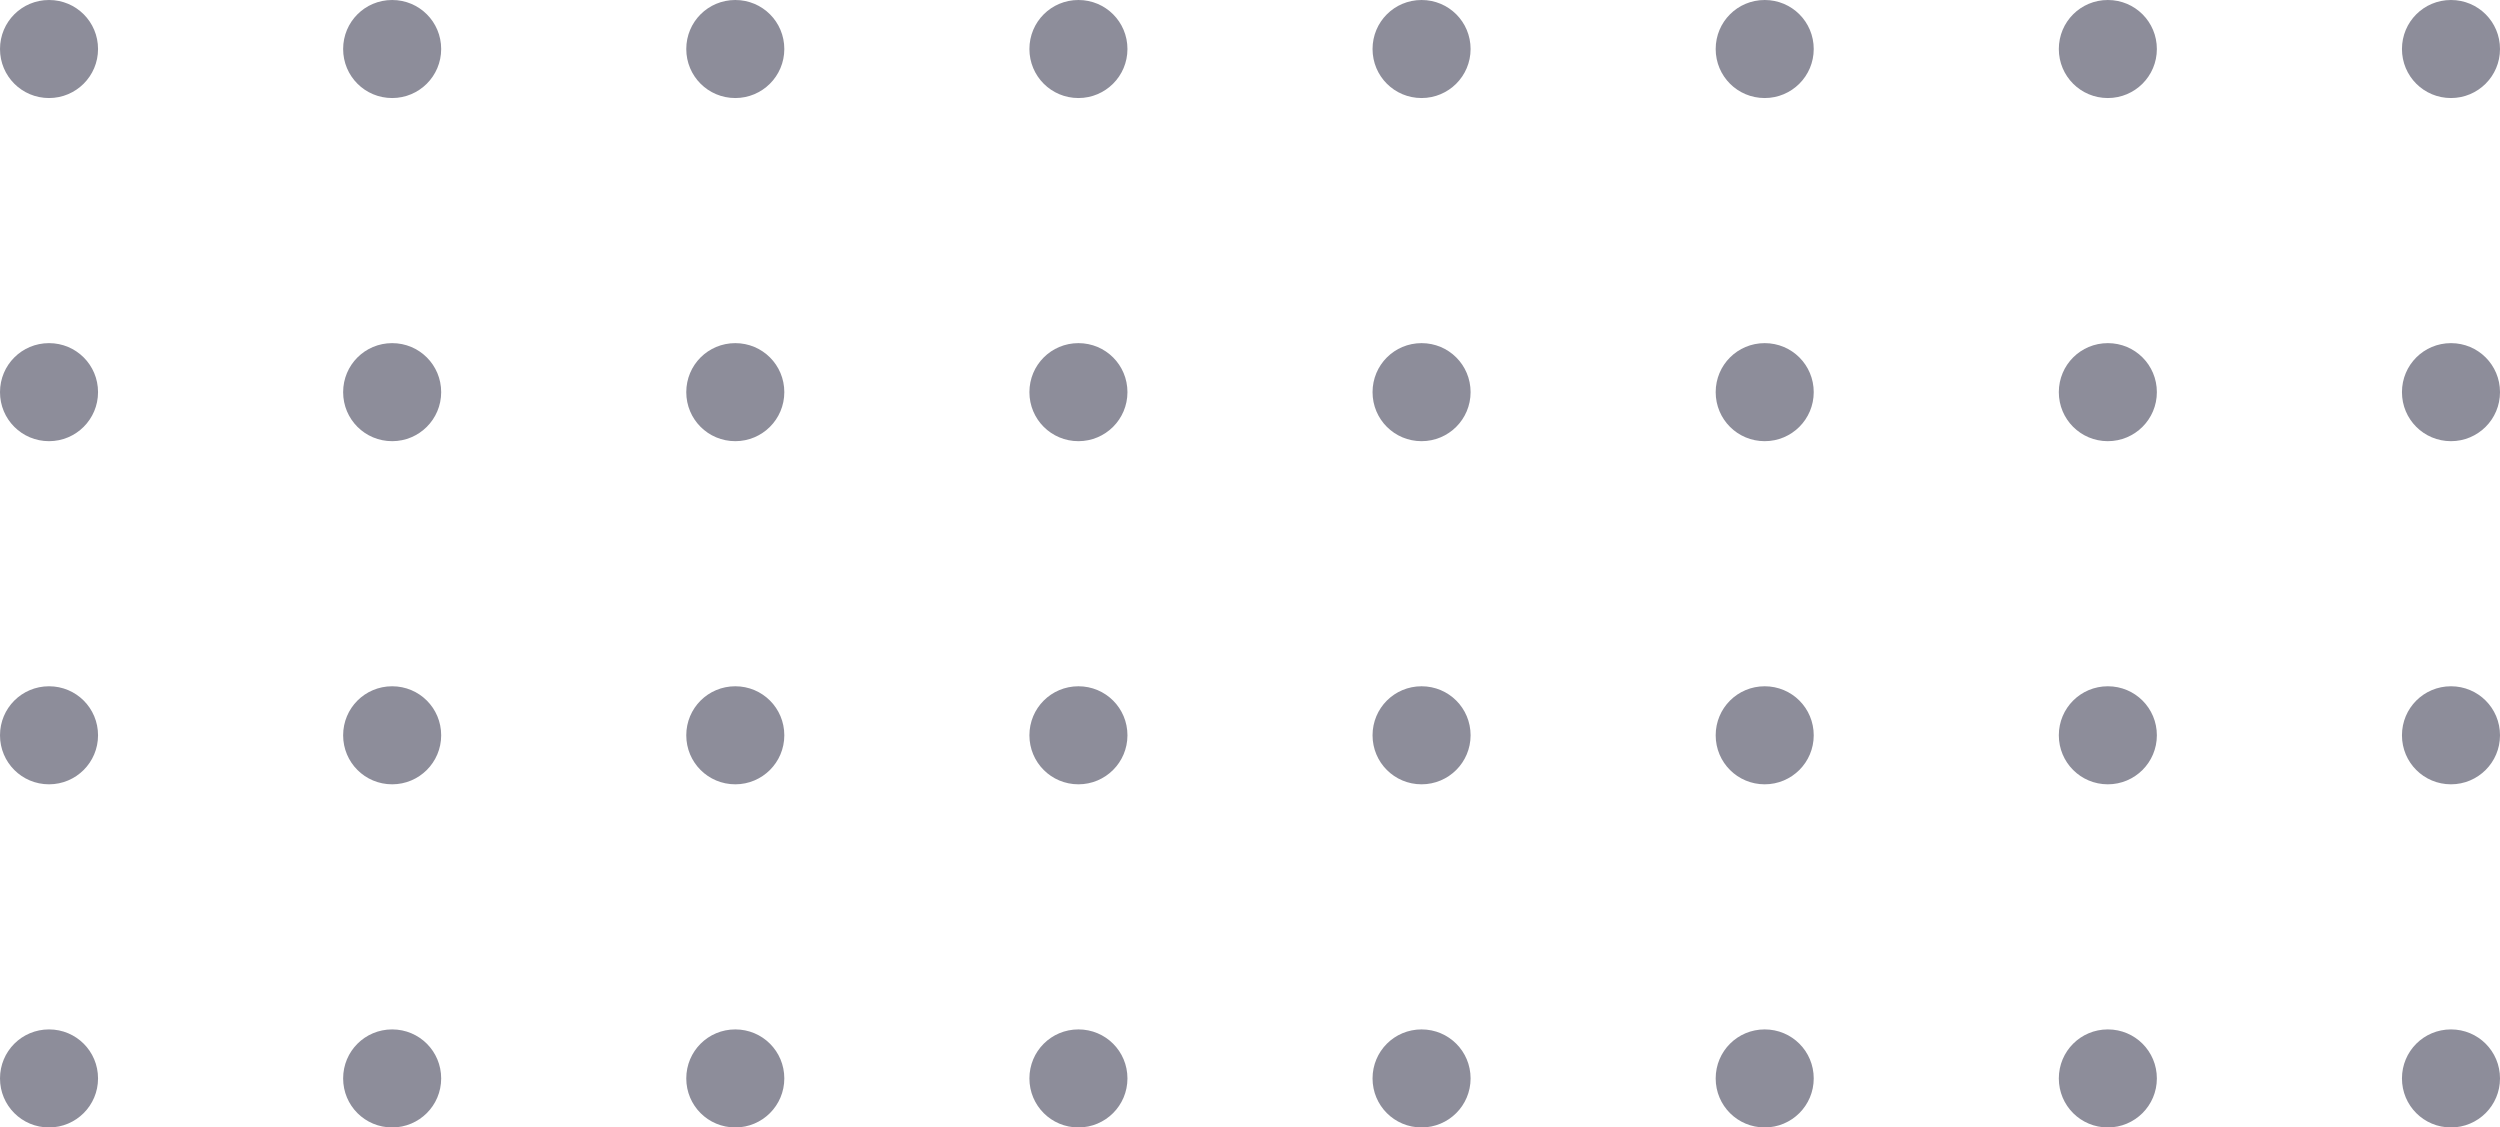 <svg width="102" height="46" viewBox="0 0 102 46" fill="none" xmlns="http://www.w3.org/2000/svg">
<path d="M2 4C3.102 4 4 3.109 4 2C4 0.891 3.109 0 2 0C0.891 0 0 0.891 0 2C0 3.109 0.891 4 2 4Z" fill="#8D8D9A"/>
<path d="M58 4C59.102 4 60 3.109 60 2C60 0.891 59.109 0 58 0C56.891 0 56 0.891 56 2C56 3.109 56.891 4 58 4Z" fill="#8D8D9A"/>
<path d="M30 4C31.102 4 32 3.109 32 2C32 0.891 31.109 0 30 0C28.891 0 28 0.891 28 2C28 3.109 28.891 4 30 4Z" fill="#8D8D9A"/>
<path d="M86 4C87.102 4 88 3.109 88 2C88 0.891 87.109 0 86 0C84.891 0 84 0.891 84 2C84 3.109 84.891 4 86 4Z" fill="#8D8D9A"/>
<path d="M2 18C3.102 18 4 17.109 4 16C4 14.891 3.109 14 2 14C0.891 14 0 14.891 0 16C0 17.109 0.891 18 2 18Z" fill="#8D8D9A"/>
<path d="M58 18C59.102 18 60 17.109 60 16C60 14.891 59.109 14 58 14C56.891 14 56 14.891 56 16C56 17.109 56.891 18 58 18Z" fill="#8D8D9A"/>
<path d="M30 18C31.102 18 32 17.109 32 16C32 14.891 31.109 14 30 14C28.891 14 28 14.891 28 16C28 17.109 28.891 18 30 18Z" fill="#8D8D9A"/>
<path d="M86 18C87.102 18 88 17.109 88 16C88 14.891 87.109 14 86 14C84.891 14 84 14.891 84 16C84 17.109 84.891 18 86 18Z" fill="#8D8D9A"/>
<path d="M2 32C3.102 32 4 31.109 4 30C4 28.891 3.109 28 2 28C0.891 28 0 28.891 0 30C0 31.109 0.891 32 2 32Z" fill="#8D8D9A"/>
<path d="M58 32C59.102 32 60 31.109 60 30C60 28.891 59.109 28 58 28C56.891 28 56 28.891 56 30C56 31.109 56.891 32 58 32Z" fill="#8D8D9A"/>
<path d="M30 32C31.102 32 32 31.109 32 30C32 28.891 31.109 28 30 28C28.891 28 28 28.891 28 30C28 31.109 28.891 32 30 32Z" fill="#8D8D9A"/>
<path d="M86 32C87.102 32 88 31.109 88 30C88 28.891 87.109 28 86 28C84.891 28 84 28.891 84 30C84 31.109 84.891 32 86 32Z" fill="#8D8D9A"/>
<path d="M2 46C3.102 46 4 45.109 4 44C4 42.891 3.109 42 2 42C0.891 42 0 42.891 0 44C0 45.109 0.891 46 2 46Z" fill="#8D8D9A"/>
<path d="M58 46C59.102 46 60 45.109 60 44C60 42.891 59.109 42 58 42C56.891 42 56 42.891 56 44C56 45.109 56.891 46 58 46Z" fill="#8D8D9A"/>
<path d="M30 46C31.102 46 32 45.109 32 44C32 42.891 31.109 42 30 42C28.891 42 28 42.891 28 44C28 45.109 28.891 46 30 46Z" fill="#8D8D9A"/>
<path d="M86 46C87.102 46 88 45.109 88 44C88 42.891 87.109 42 86 42C84.891 42 84 42.891 84 44C84 45.109 84.891 46 86 46Z" fill="#8D8D9A"/>
<path d="M16 4C17.102 4 18 3.109 18 2C18 0.891 17.109 0 16 0C14.891 0 14 0.891 14 2C14 3.109 14.891 4 16 4Z" fill="#8D8D9A"/>
<path d="M72 4C73.102 4 74 3.109 74 2C74 0.891 73.109 0 72 0C70.891 0 70 0.891 70 2C70 3.109 70.891 4 72 4Z" fill="#8D8D9A"/>
<path d="M44 4C45.102 4 46 3.109 46 2C46 0.891 45.109 0 44 0C42.891 0 42 0.891 42 2C42 3.109 42.891 4 44 4Z" fill="#8D8D9A"/>
<path d="M100 4C101.102 4 102 3.109 102 2C102 0.891 101.109 0 100 0C98.891 0 98 0.891 98 2C98 3.109 98.891 4 100 4Z" fill="#8D8D9A"/>
<path d="M16 18C17.102 18 18 17.109 18 16C18 14.891 17.109 14 16 14C14.891 14 14 14.891 14 16C14 17.109 14.891 18 16 18Z" fill="#8D8D9A"/>
<path d="M72 18C73.102 18 74 17.109 74 16C74 14.891 73.109 14 72 14C70.891 14 70 14.891 70 16C70 17.109 70.891 18 72 18Z" fill="#8D8D9A"/>
<path d="M44 18C45.102 18 46 17.109 46 16C46 14.891 45.109 14 44 14C42.891 14 42 14.891 42 16C42 17.109 42.891 18 44 18Z" fill="#8D8D9A"/>
<path d="M100 18C101.102 18 102 17.109 102 16C102 14.891 101.109 14 100 14C98.891 14 98 14.891 98 16C98 17.109 98.891 18 100 18Z" fill="#8D8D9A"/>
<path d="M16 32C17.102 32 18 31.109 18 30C18 28.891 17.109 28 16 28C14.891 28 14 28.891 14 30C14 31.109 14.891 32 16 32Z" fill="#8D8D9A"/>
<path d="M72 32C73.102 32 74 31.109 74 30C74 28.891 73.109 28 72 28C70.891 28 70 28.891 70 30C70 31.109 70.891 32 72 32Z" fill="#8D8D9A"/>
<path d="M44 32C45.102 32 46 31.109 46 30C46 28.891 45.109 28 44 28C42.891 28 42 28.891 42 30C42 31.109 42.891 32 44 32Z" fill="#8D8D9A"/>
<path d="M100 32C101.102 32 102 31.109 102 30C102 28.891 101.109 28 100 28C98.891 28 98 28.891 98 30C98 31.109 98.891 32 100 32Z" fill="#8D8D9A"/>
<path d="M16 46C17.102 46 18 45.109 18 44C18 42.891 17.109 42 16 42C14.891 42 14 42.891 14 44C14 45.109 14.891 46 16 46Z" fill="#8D8D9A"/>
<path d="M72 46C73.102 46 74 45.109 74 44C74 42.891 73.109 42 72 42C70.891 42 70 42.891 70 44C70 45.109 70.891 46 72 46Z" fill="#8D8D9A"/>
<path d="M44 46C45.102 46 46 45.109 46 44C46 42.891 45.109 42 44 42C42.891 42 42 42.891 42 44C42 45.109 42.891 46 44 46Z" fill="#8D8D9A"/>
<path d="M100 46C101.102 46 102 45.109 102 44C102 42.891 101.109 42 100 42C98.891 42 98 42.891 98 44C98 45.109 98.891 46 100 46Z" fill="#8D8D9A"/>
</svg>
